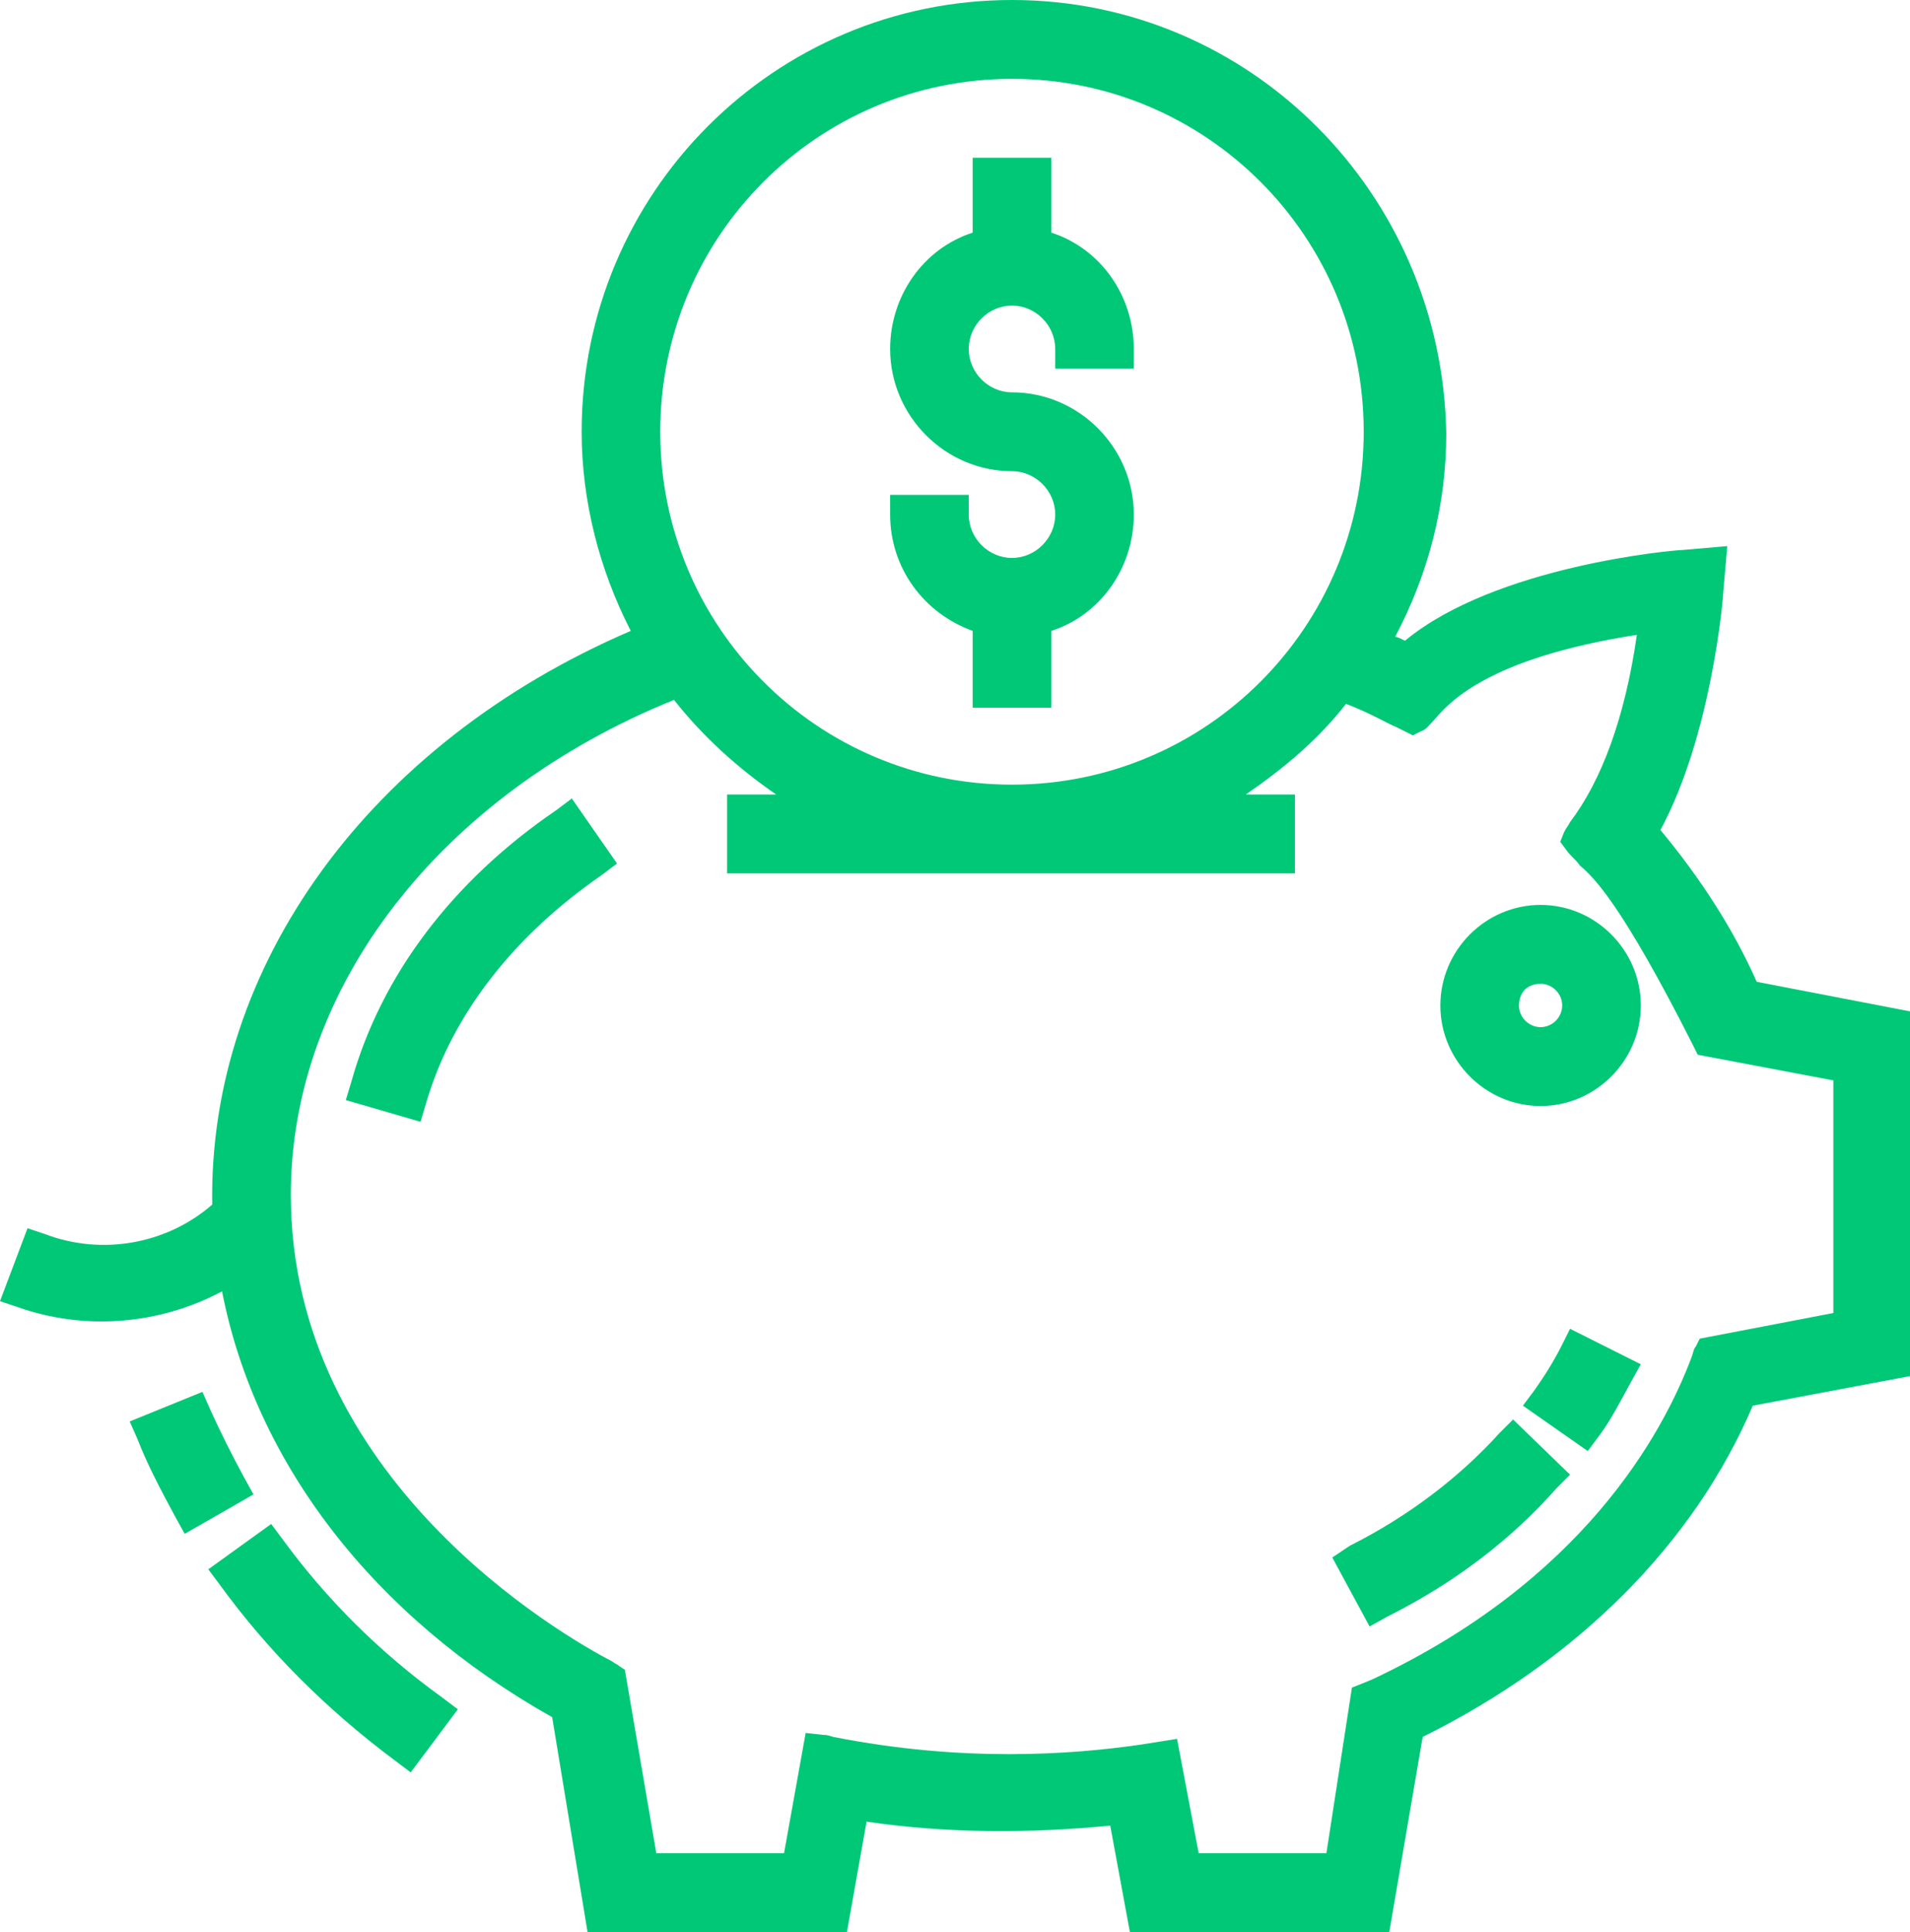 <svg width="89" height="90" viewBox="0 0 89 90" fill="none" xmlns="http://www.w3.org/2000/svg">
<path d="M11.354 68.786C10.805 67.775 10.255 66.674 9.797 65.663L9.431 64.837L6.043 66.214L6.409 67.041C6.867 68.235 7.508 69.429 8.149 70.623L8.607 71.449L11.812 69.612L11.354 68.786Z" fill="#00C877"/>
<path d="M13.185 71.725L12.636 70.99L9.706 73.102L10.255 73.837C12.453 76.867 15.2 79.623 18.404 82.01L19.137 82.561L21.334 79.623L20.602 79.071C17.672 76.959 15.2 74.48 13.185 71.725Z" fill="#00C877"/>
<path d="M25.913 37.745C21.06 41.051 17.763 45.459 16.39 50.327L16.115 51.245L19.595 52.255L19.869 51.337C21.06 47.296 23.898 43.623 28.018 40.776L28.751 40.224L26.645 37.194L25.913 37.745Z" fill="#00C877"/>
<path d="M72.519 69.337L73.159 68.694L70.504 66.123L69.863 66.765C68.032 68.786 65.651 70.623 62.904 72L62.08 72.551L63.82 75.765L64.644 75.306C67.757 73.745 70.412 71.725 72.519 69.337Z" fill="#00C877"/>
<path d="M72.793 62.633C72.427 63.367 71.969 64.102 71.511 64.745L70.962 65.48L73.984 67.592L74.533 66.857C75.082 66.123 75.54 65.204 75.998 64.377L76.456 63.551L73.159 61.898L72.793 62.633Z" fill="#00C877"/>
<path d="M71.786 51.52C74.35 51.52 76.456 49.408 76.456 46.837C76.456 44.265 74.35 42.153 71.786 42.153C69.222 42.153 67.116 44.265 67.116 46.837C67.116 49.408 69.222 51.52 71.786 51.52ZM71.786 47.847C71.237 47.847 70.779 47.388 70.779 46.837C70.779 46.561 70.87 46.286 71.053 46.102C71.237 45.918 71.511 45.827 71.786 45.827C72.335 45.827 72.793 46.286 72.793 46.837C72.793 47.388 72.335 47.847 71.786 47.847Z" fill="#00C877"/>
<path d="M81.858 45.735C80.759 43.255 79.203 40.867 77.371 38.663C79.752 34.255 80.301 27.826 80.301 27.551L80.485 25.439L78.379 25.622C78.012 25.622 69.68 26.357 65.468 29.847C65.285 29.755 65.102 29.663 65.01 29.663C66.567 26.724 67.391 23.51 67.391 20.204C67.208 9 58.235 0 47.155 0C36.076 0 27.103 9 27.103 20.112C27.103 23.326 27.927 26.541 29.392 29.388C17.214 34.622 9.706 45 9.889 56.112C7.783 57.949 4.761 58.5 2.106 57.49L1.282 57.214L0 60.612L0.824 60.888C3.937 61.99 7.417 61.714 10.347 60.153C11.903 68.143 17.397 75.306 25.729 79.99L27.378 90H39.464L40.38 84.857C44.134 85.408 47.979 85.408 51.733 85.041L52.649 90H64.736L66.292 80.908C73.526 77.326 78.928 71.908 81.675 65.48L89 64.102V47.112L81.858 45.735ZM61.806 86.326H55.854L54.847 81L53.107 81.275C49.902 81.735 44.866 82.102 38.823 80.908C38.548 80.816 38.457 80.816 38.365 80.816L37.541 80.725L36.534 86.326H30.582L29.117 77.786L28.843 77.602C28.751 77.51 28.66 77.51 28.568 77.418C26.096 76.133 13.551 68.878 13.551 55.653C13.551 46.01 20.51 37.01 31.406 32.602C32.78 34.347 34.428 35.816 36.168 37.01H33.879V40.684H60.34V37.01H58.051C59.791 35.816 61.439 34.439 62.721 32.786C63.911 33.245 64.644 33.704 65.102 33.888L65.834 34.255L66.201 34.071C66.475 33.98 66.567 33.796 66.842 33.52C67.483 32.786 69.222 30.674 76.273 29.571C75.723 33.429 74.624 36.367 73.159 38.296C73.068 38.48 72.976 38.571 72.885 38.755L72.702 39.214L72.976 39.582C73.159 39.857 73.434 40.041 73.617 40.316C74.258 40.867 75.54 42.061 78.928 48.765L79.111 49.133L85.429 50.327V61.163L79.203 62.357L79.02 62.724C78.928 62.816 78.928 62.908 78.836 63.184C77.463 66.857 73.709 73.653 63.911 78.245L62.996 78.612L61.806 86.326ZM47.155 36.551C38.09 36.551 30.765 29.204 30.765 20.112C30.765 11.02 38.09 3.673 47.155 3.673C56.22 3.673 63.545 11.02 63.545 20.112C63.545 29.204 56.22 36.551 47.155 36.551Z" fill="#00C877"/>
<path d="M48.987 10.837V7.347H45.324V10.837C43.035 11.571 41.478 13.775 41.478 16.255C41.478 19.378 44.042 21.949 47.155 21.949C48.254 21.949 49.17 22.867 49.17 23.969C49.17 25.071 48.254 25.99 47.155 25.99C46.057 25.99 45.141 25.071 45.141 23.969V23.051H41.478V23.969C41.478 26.449 43.035 28.561 45.324 29.388V32.969H48.987V29.388C51.276 28.653 52.832 26.449 52.832 23.969C52.832 20.847 50.269 18.276 47.155 18.276C46.057 18.276 45.141 17.357 45.141 16.255C45.141 15.153 46.057 14.235 47.155 14.235C48.254 14.235 49.17 15.153 49.17 16.255V17.174H52.832V16.255C52.832 13.775 51.276 11.571 48.987 10.837Z" fill="#00C877"/>
</svg>
